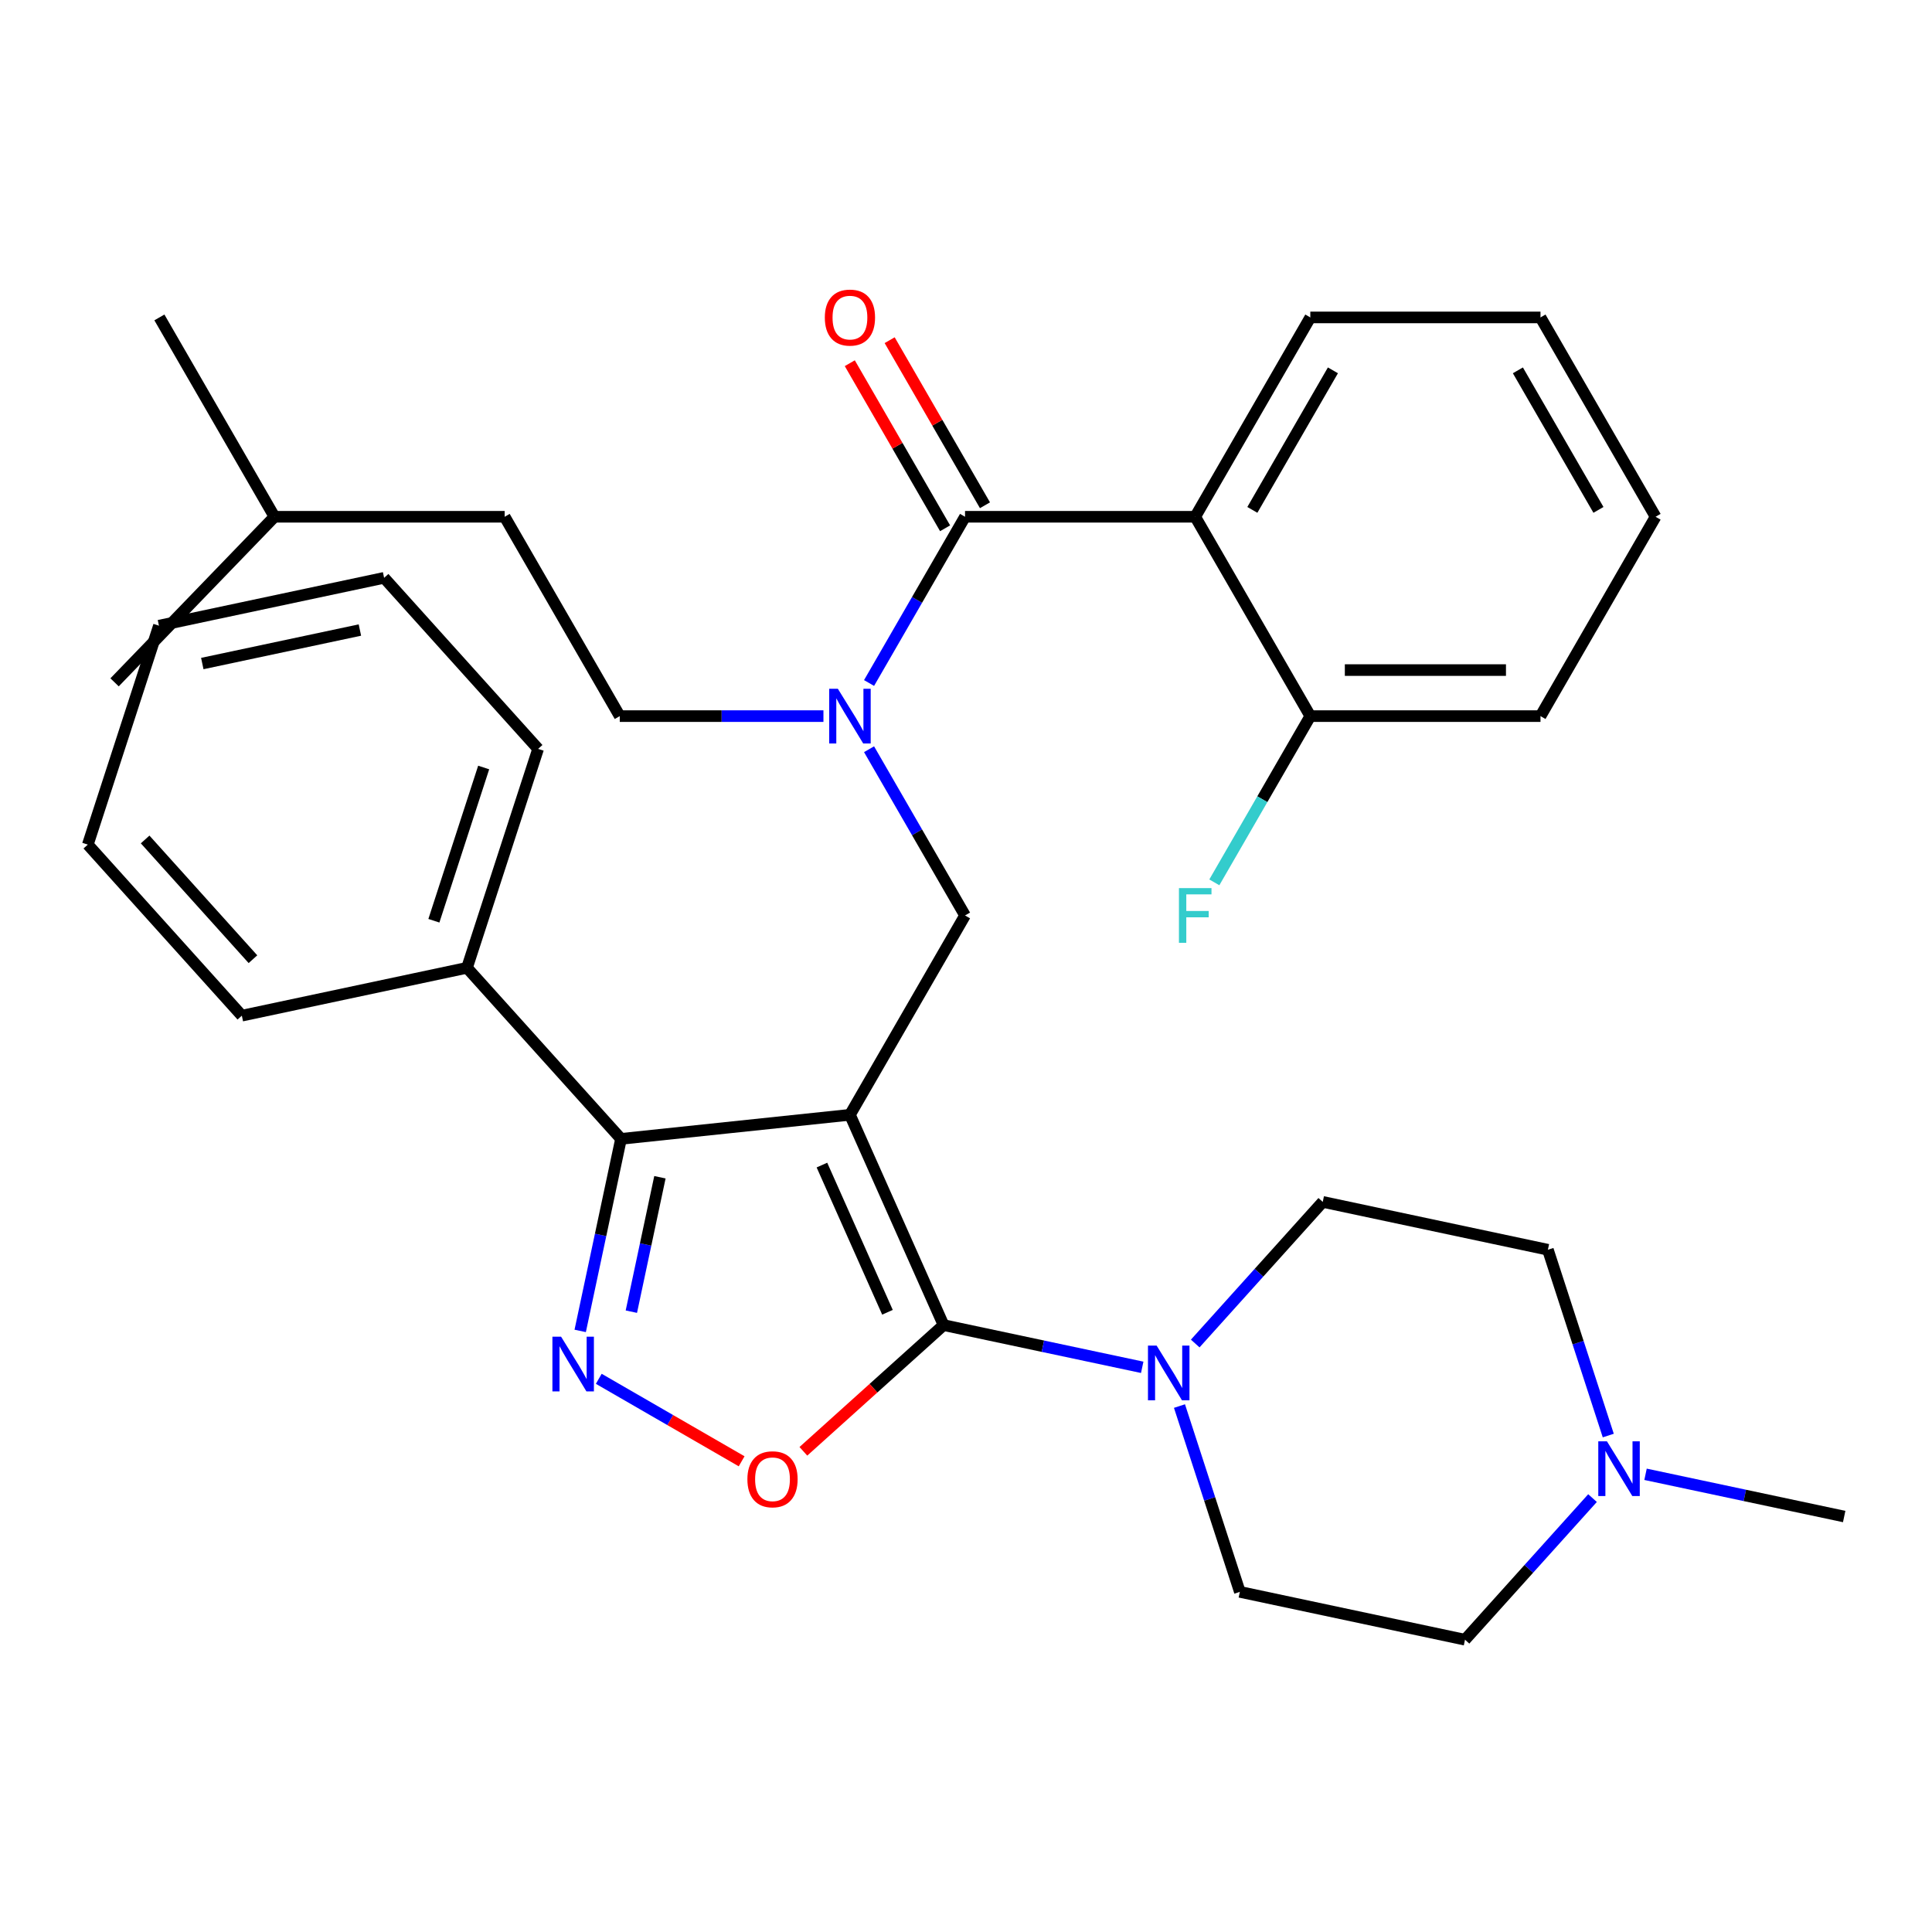 <?xml version='1.0' encoding='iso-8859-1'?>
<svg version='1.1' baseProfile='full'
              xmlns='http://www.w3.org/2000/svg'
                      xmlns:rdkit='http://www.rdkit.org/xml'
                      xmlns:xlink='http://www.w3.org/1999/xlink'
                  xml:space='preserve'
width='1000px' height='1000px' viewBox='0 0 1000 1000'>
<!-- END OF HEADER -->
<rect style='opacity:1.0;fill:#FFFFFF;stroke:none' width='1000' height='1000' x='0' y='0'> </rect>
<path class='bond-0' d='M 618.643,267.48 L 678.214,164.299' style='fill:none;fill-rule:evenodd;stroke:#000000;stroke-width:6px;stroke-linecap:butt;stroke-linejoin:miter;stroke-opacity:1' />
<path class='bond-0' d='M 648.215,263.917 L 689.915,191.691' style='fill:none;fill-rule:evenodd;stroke:#000000;stroke-width:6px;stroke-linecap:butt;stroke-linejoin:miter;stroke-opacity:1' />
<path class='bond-1' d='M 618.643,267.48 L 678.214,370.661' style='fill:none;fill-rule:evenodd;stroke:#000000;stroke-width:6px;stroke-linecap:butt;stroke-linejoin:miter;stroke-opacity:1' />
<path class='bond-2' d='M 618.643,267.48 L 499.5,267.48' style='fill:none;fill-rule:evenodd;stroke:#000000;stroke-width:6px;stroke-linecap:butt;stroke-linejoin:miter;stroke-opacity:1' />
<path class='bond-3' d='M 449.823,387.799 L 474.662,430.821' style='fill:none;fill-rule:evenodd;stroke:#0000FF;stroke-width:6px;stroke-linecap:butt;stroke-linejoin:miter;stroke-opacity:1' />
<path class='bond-3' d='M 474.662,430.821 L 499.5,473.842' style='fill:none;fill-rule:evenodd;stroke:#000000;stroke-width:6px;stroke-linecap:butt;stroke-linejoin:miter;stroke-opacity:1' />
<path class='bond-4' d='M 449.823,353.522 L 474.662,310.501' style='fill:none;fill-rule:evenodd;stroke:#0000FF;stroke-width:6px;stroke-linecap:butt;stroke-linejoin:miter;stroke-opacity:1' />
<path class='bond-4' d='M 474.662,310.501 L 499.5,267.48' style='fill:none;fill-rule:evenodd;stroke:#000000;stroke-width:6px;stroke-linecap:butt;stroke-linejoin:miter;stroke-opacity:1' />
<path class='bond-5' d='M 426.21,370.661 L 373.498,370.661' style='fill:none;fill-rule:evenodd;stroke:#0000FF;stroke-width:6px;stroke-linecap:butt;stroke-linejoin:miter;stroke-opacity:1' />
<path class='bond-5' d='M 373.498,370.661 L 320.785,370.661' style='fill:none;fill-rule:evenodd;stroke:#000000;stroke-width:6px;stroke-linecap:butt;stroke-linejoin:miter;stroke-opacity:1' />
<path class='bond-6' d='M 509.818,261.523 L 485.153,218.802' style='fill:none;fill-rule:evenodd;stroke:#000000;stroke-width:6px;stroke-linecap:butt;stroke-linejoin:miter;stroke-opacity:1' />
<path class='bond-6' d='M 485.153,218.802 L 460.488,176.081' style='fill:none;fill-rule:evenodd;stroke:#FF0000;stroke-width:6px;stroke-linecap:butt;stroke-linejoin:miter;stroke-opacity:1' />
<path class='bond-6' d='M 489.182,273.437 L 464.517,230.716' style='fill:none;fill-rule:evenodd;stroke:#000000;stroke-width:6px;stroke-linecap:butt;stroke-linejoin:miter;stroke-opacity:1' />
<path class='bond-6' d='M 464.517,230.716 L 439.852,187.995' style='fill:none;fill-rule:evenodd;stroke:#FF0000;stroke-width:6px;stroke-linecap:butt;stroke-linejoin:miter;stroke-opacity:1' />
<path class='bond-7' d='M 678.214,164.299 L 797.357,164.299' style='fill:none;fill-rule:evenodd;stroke:#000000;stroke-width:6px;stroke-linecap:butt;stroke-linejoin:miter;stroke-opacity:1' />
<path class='bond-8' d='M 678.214,370.661 L 797.357,370.661' style='fill:none;fill-rule:evenodd;stroke:#000000;stroke-width:6px;stroke-linecap:butt;stroke-linejoin:miter;stroke-opacity:1' />
<path class='bond-8' d='M 696.086,346.832 L 779.486,346.832' style='fill:none;fill-rule:evenodd;stroke:#000000;stroke-width:6px;stroke-linecap:butt;stroke-linejoin:miter;stroke-opacity:1' />
<path class='bond-9' d='M 678.214,370.661 L 653.376,413.682' style='fill:none;fill-rule:evenodd;stroke:#000000;stroke-width:6px;stroke-linecap:butt;stroke-linejoin:miter;stroke-opacity:1' />
<path class='bond-9' d='M 653.376,413.682 L 628.538,456.703' style='fill:none;fill-rule:evenodd;stroke:#33CCCC;stroke-width:6px;stroke-linecap:butt;stroke-linejoin:miter;stroke-opacity:1' />
<path class='bond-10' d='M 439.928,577.022 L 488.388,685.865' style='fill:none;fill-rule:evenodd;stroke:#000000;stroke-width:6px;stroke-linecap:butt;stroke-linejoin:miter;stroke-opacity:1' />
<path class='bond-10' d='M 425.429,603.041 L 459.351,679.23' style='fill:none;fill-rule:evenodd;stroke:#000000;stroke-width:6px;stroke-linecap:butt;stroke-linejoin:miter;stroke-opacity:1' />
<path class='bond-11' d='M 439.928,577.022 L 321.438,589.476' style='fill:none;fill-rule:evenodd;stroke:#000000;stroke-width:6px;stroke-linecap:butt;stroke-linejoin:miter;stroke-opacity:1' />
<path class='bond-12' d='M 439.928,577.022 L 499.5,473.842' style='fill:none;fill-rule:evenodd;stroke:#000000;stroke-width:6px;stroke-linecap:butt;stroke-linejoin:miter;stroke-opacity:1' />
<path class='bond-13' d='M 488.388,685.865 L 452.107,718.532' style='fill:none;fill-rule:evenodd;stroke:#000000;stroke-width:6px;stroke-linecap:butt;stroke-linejoin:miter;stroke-opacity:1' />
<path class='bond-13' d='M 452.107,718.532 L 415.826,751.2' style='fill:none;fill-rule:evenodd;stroke:#FF0000;stroke-width:6px;stroke-linecap:butt;stroke-linejoin:miter;stroke-opacity:1' />
<path class='bond-14' d='M 488.388,685.865 L 539.799,696.792' style='fill:none;fill-rule:evenodd;stroke:#000000;stroke-width:6px;stroke-linecap:butt;stroke-linejoin:miter;stroke-opacity:1' />
<path class='bond-14' d='M 539.799,696.792 L 591.209,707.72' style='fill:none;fill-rule:evenodd;stroke:#0000FF;stroke-width:6px;stroke-linecap:butt;stroke-linejoin:miter;stroke-opacity:1' />
<path class='bond-15' d='M 383.869,756.362 L 346.897,735.016' style='fill:none;fill-rule:evenodd;stroke:#FF0000;stroke-width:6px;stroke-linecap:butt;stroke-linejoin:miter;stroke-opacity:1' />
<path class='bond-15' d='M 346.897,735.016 L 309.924,713.67' style='fill:none;fill-rule:evenodd;stroke:#0000FF;stroke-width:6px;stroke-linecap:butt;stroke-linejoin:miter;stroke-opacity:1' />
<path class='bond-16' d='M 300.31,688.877 L 310.874,639.177' style='fill:none;fill-rule:evenodd;stroke:#0000FF;stroke-width:6px;stroke-linecap:butt;stroke-linejoin:miter;stroke-opacity:1' />
<path class='bond-16' d='M 310.874,639.177 L 321.438,589.476' style='fill:none;fill-rule:evenodd;stroke:#000000;stroke-width:6px;stroke-linecap:butt;stroke-linejoin:miter;stroke-opacity:1' />
<path class='bond-16' d='M 326.787,678.921 L 334.182,644.131' style='fill:none;fill-rule:evenodd;stroke:#0000FF;stroke-width:6px;stroke-linecap:butt;stroke-linejoin:miter;stroke-opacity:1' />
<path class='bond-16' d='M 334.182,644.131 L 341.577,609.341' style='fill:none;fill-rule:evenodd;stroke:#000000;stroke-width:6px;stroke-linecap:butt;stroke-linejoin:miter;stroke-opacity:1' />
<path class='bond-17' d='M 321.438,589.476 L 241.716,500.936' style='fill:none;fill-rule:evenodd;stroke:#000000;stroke-width:6px;stroke-linecap:butt;stroke-linejoin:miter;stroke-opacity:1' />
<path class='bond-18' d='M 320.785,370.661 L 261.214,267.48' style='fill:none;fill-rule:evenodd;stroke:#000000;stroke-width:6px;stroke-linecap:butt;stroke-linejoin:miter;stroke-opacity:1' />
<path class='bond-19' d='M 142.071,267.48 L 261.214,267.48' style='fill:none;fill-rule:evenodd;stroke:#000000;stroke-width:6px;stroke-linecap:butt;stroke-linejoin:miter;stroke-opacity:1' />
<path class='bond-20' d='M 142.071,267.48 L 82.5,164.299' style='fill:none;fill-rule:evenodd;stroke:#000000;stroke-width:6px;stroke-linecap:butt;stroke-linejoin:miter;stroke-opacity:1' />
<path class='bond-21' d='M 142.071,267.48 L 59.303,353.18' style='fill:none;fill-rule:evenodd;stroke:#000000;stroke-width:6px;stroke-linecap:butt;stroke-linejoin:miter;stroke-opacity:1' />
<path class='bond-22' d='M 824.288,775.414 L 791.286,812.067' style='fill:none;fill-rule:evenodd;stroke:#0000FF;stroke-width:6px;stroke-linecap:butt;stroke-linejoin:miter;stroke-opacity:1' />
<path class='bond-22' d='M 791.286,812.067 L 758.284,848.719' style='fill:none;fill-rule:evenodd;stroke:#000000;stroke-width:6px;stroke-linecap:butt;stroke-linejoin:miter;stroke-opacity:1' />
<path class='bond-23' d='M 832.437,743.04 L 816.813,694.953' style='fill:none;fill-rule:evenodd;stroke:#0000FF;stroke-width:6px;stroke-linecap:butt;stroke-linejoin:miter;stroke-opacity:1' />
<path class='bond-23' d='M 816.813,694.953 L 801.189,646.867' style='fill:none;fill-rule:evenodd;stroke:#000000;stroke-width:6px;stroke-linecap:butt;stroke-linejoin:miter;stroke-opacity:1' />
<path class='bond-24' d='M 851.725,763.094 L 903.135,774.022' style='fill:none;fill-rule:evenodd;stroke:#0000FF;stroke-width:6px;stroke-linecap:butt;stroke-linejoin:miter;stroke-opacity:1' />
<path class='bond-24' d='M 903.135,774.022 L 954.545,784.95' style='fill:none;fill-rule:evenodd;stroke:#000000;stroke-width:6px;stroke-linecap:butt;stroke-linejoin:miter;stroke-opacity:1' />
<path class='bond-25' d='M 610.496,727.775 L 626.12,775.861' style='fill:none;fill-rule:evenodd;stroke:#0000FF;stroke-width:6px;stroke-linecap:butt;stroke-linejoin:miter;stroke-opacity:1' />
<path class='bond-25' d='M 626.12,775.861 L 641.745,823.948' style='fill:none;fill-rule:evenodd;stroke:#000000;stroke-width:6px;stroke-linecap:butt;stroke-linejoin:miter;stroke-opacity:1' />
<path class='bond-26' d='M 618.646,695.4 L 651.648,658.748' style='fill:none;fill-rule:evenodd;stroke:#0000FF;stroke-width:6px;stroke-linecap:butt;stroke-linejoin:miter;stroke-opacity:1' />
<path class='bond-26' d='M 651.648,658.748 L 684.65,622.096' style='fill:none;fill-rule:evenodd;stroke:#000000;stroke-width:6px;stroke-linecap:butt;stroke-linejoin:miter;stroke-opacity:1' />
<path class='bond-27' d='M 758.284,848.719 L 641.745,823.948' style='fill:none;fill-rule:evenodd;stroke:#000000;stroke-width:6px;stroke-linecap:butt;stroke-linejoin:miter;stroke-opacity:1' />
<path class='bond-28' d='M 241.716,500.936 L 278.533,387.624' style='fill:none;fill-rule:evenodd;stroke:#000000;stroke-width:6px;stroke-linecap:butt;stroke-linejoin:miter;stroke-opacity:1' />
<path class='bond-28' d='M 224.576,476.576 L 250.348,397.257' style='fill:none;fill-rule:evenodd;stroke:#000000;stroke-width:6px;stroke-linecap:butt;stroke-linejoin:miter;stroke-opacity:1' />
<path class='bond-29' d='M 241.716,500.936 L 125.177,525.707' style='fill:none;fill-rule:evenodd;stroke:#000000;stroke-width:6px;stroke-linecap:butt;stroke-linejoin:miter;stroke-opacity:1' />
<path class='bond-30' d='M 278.533,387.624 L 198.811,299.084' style='fill:none;fill-rule:evenodd;stroke:#000000;stroke-width:6px;stroke-linecap:butt;stroke-linejoin:miter;stroke-opacity:1' />
<path class='bond-31' d='M 198.811,299.084 L 82.272,323.855' style='fill:none;fill-rule:evenodd;stroke:#000000;stroke-width:6px;stroke-linecap:butt;stroke-linejoin:miter;stroke-opacity:1' />
<path class='bond-31' d='M 186.284,326.107 L 104.707,343.447' style='fill:none;fill-rule:evenodd;stroke:#000000;stroke-width:6px;stroke-linecap:butt;stroke-linejoin:miter;stroke-opacity:1' />
<path class='bond-32' d='M 82.272,323.855 L 45.455,437.167' style='fill:none;fill-rule:evenodd;stroke:#000000;stroke-width:6px;stroke-linecap:butt;stroke-linejoin:miter;stroke-opacity:1' />
<path class='bond-33' d='M 45.455,437.167 L 125.177,525.707' style='fill:none;fill-rule:evenodd;stroke:#000000;stroke-width:6px;stroke-linecap:butt;stroke-linejoin:miter;stroke-opacity:1' />
<path class='bond-33' d='M 75.121,434.503 L 130.926,496.482' style='fill:none;fill-rule:evenodd;stroke:#000000;stroke-width:6px;stroke-linecap:butt;stroke-linejoin:miter;stroke-opacity:1' />
<path class='bond-34' d='M 801.189,646.867 L 684.65,622.096' style='fill:none;fill-rule:evenodd;stroke:#000000;stroke-width:6px;stroke-linecap:butt;stroke-linejoin:miter;stroke-opacity:1' />
<path class='bond-35' d='M 797.357,164.299 L 856.928,267.48' style='fill:none;fill-rule:evenodd;stroke:#000000;stroke-width:6px;stroke-linecap:butt;stroke-linejoin:miter;stroke-opacity:1' />
<path class='bond-35' d='M 785.657,191.691 L 827.357,263.917' style='fill:none;fill-rule:evenodd;stroke:#000000;stroke-width:6px;stroke-linecap:butt;stroke-linejoin:miter;stroke-opacity:1' />
<path class='bond-36' d='M 797.357,370.661 L 856.928,267.48' style='fill:none;fill-rule:evenodd;stroke:#000000;stroke-width:6px;stroke-linecap:butt;stroke-linejoin:miter;stroke-opacity:1' />
<path  class='atom-1' d='M 433.668 356.501
L 442.948 371.501
Q 443.868 372.981, 445.348 375.661
Q 446.828 378.341, 446.908 378.501
L 446.908 356.501
L 450.668 356.501
L 450.668 384.821
L 446.788 384.821
L 436.828 368.421
Q 435.668 366.501, 434.428 364.301
Q 433.228 362.101, 432.868 361.421
L 432.868 384.821
L 429.188 384.821
L 429.188 356.501
L 433.668 356.501
' fill='#0000FF'/>
<path  class='atom-3' d='M 426.928 164.379
Q 426.928 157.579, 430.288 153.779
Q 433.648 149.979, 439.928 149.979
Q 446.208 149.979, 449.568 153.779
Q 452.928 157.579, 452.928 164.379
Q 452.928 171.259, 449.528 175.179
Q 446.128 179.059, 439.928 179.059
Q 433.688 179.059, 430.288 175.179
Q 426.928 171.299, 426.928 164.379
M 439.928 175.859
Q 444.248 175.859, 446.568 172.979
Q 448.928 170.059, 448.928 164.379
Q 448.928 158.819, 446.568 156.019
Q 444.248 153.179, 439.928 153.179
Q 435.608 153.179, 433.248 155.979
Q 430.928 158.779, 430.928 164.379
Q 430.928 170.099, 433.248 172.979
Q 435.608 175.859, 439.928 175.859
' fill='#FF0000'/>
<path  class='atom-8' d='M 386.848 765.667
Q 386.848 758.867, 390.208 755.067
Q 393.568 751.267, 399.848 751.267
Q 406.128 751.267, 409.488 755.067
Q 412.848 758.867, 412.848 765.667
Q 412.848 772.547, 409.448 776.467
Q 406.048 780.347, 399.848 780.347
Q 393.608 780.347, 390.208 776.467
Q 386.848 772.587, 386.848 765.667
M 399.848 777.147
Q 404.168 777.147, 406.488 774.267
Q 408.848 771.347, 408.848 765.667
Q 408.848 760.107, 406.488 757.307
Q 404.168 754.467, 399.848 754.467
Q 395.528 754.467, 393.168 757.267
Q 390.848 760.067, 390.848 765.667
Q 390.848 771.387, 393.168 774.267
Q 395.528 777.147, 399.848 777.147
' fill='#FF0000'/>
<path  class='atom-9' d='M 290.407 691.856
L 299.687 706.856
Q 300.607 708.336, 302.087 711.016
Q 303.567 713.696, 303.647 713.856
L 303.647 691.856
L 307.407 691.856
L 307.407 720.176
L 303.527 720.176
L 293.567 703.776
Q 292.407 701.856, 291.167 699.656
Q 289.967 697.456, 289.607 696.776
L 289.607 720.176
L 285.927 720.176
L 285.927 691.856
L 290.407 691.856
' fill='#0000FF'/>
<path  class='atom-15' d='M 831.746 746.018
L 841.026 761.018
Q 841.946 762.498, 843.426 765.178
Q 844.906 767.858, 844.986 768.018
L 844.986 746.018
L 848.746 746.018
L 848.746 774.338
L 844.866 774.338
L 834.906 757.938
Q 833.746 756.018, 832.506 753.818
Q 831.306 751.618, 830.946 750.938
L 830.946 774.338
L 827.266 774.338
L 827.266 746.018
L 831.746 746.018
' fill='#0000FF'/>
<path  class='atom-16' d='M 598.667 696.476
L 607.947 711.476
Q 608.867 712.956, 610.347 715.636
Q 611.827 718.316, 611.907 718.476
L 611.907 696.476
L 615.667 696.476
L 615.667 724.796
L 611.787 724.796
L 601.827 708.396
Q 600.667 706.476, 599.427 704.276
Q 598.227 702.076, 597.867 701.396
L 597.867 724.796
L 594.187 724.796
L 594.187 696.476
L 598.667 696.476
' fill='#0000FF'/>
<path  class='atom-33' d='M 610.223 459.682
L 627.063 459.682
L 627.063 462.922
L 614.023 462.922
L 614.023 471.522
L 625.623 471.522
L 625.623 474.802
L 614.023 474.802
L 614.023 488.002
L 610.223 488.002
L 610.223 459.682
' fill='#33CCCC'/>
</svg>
